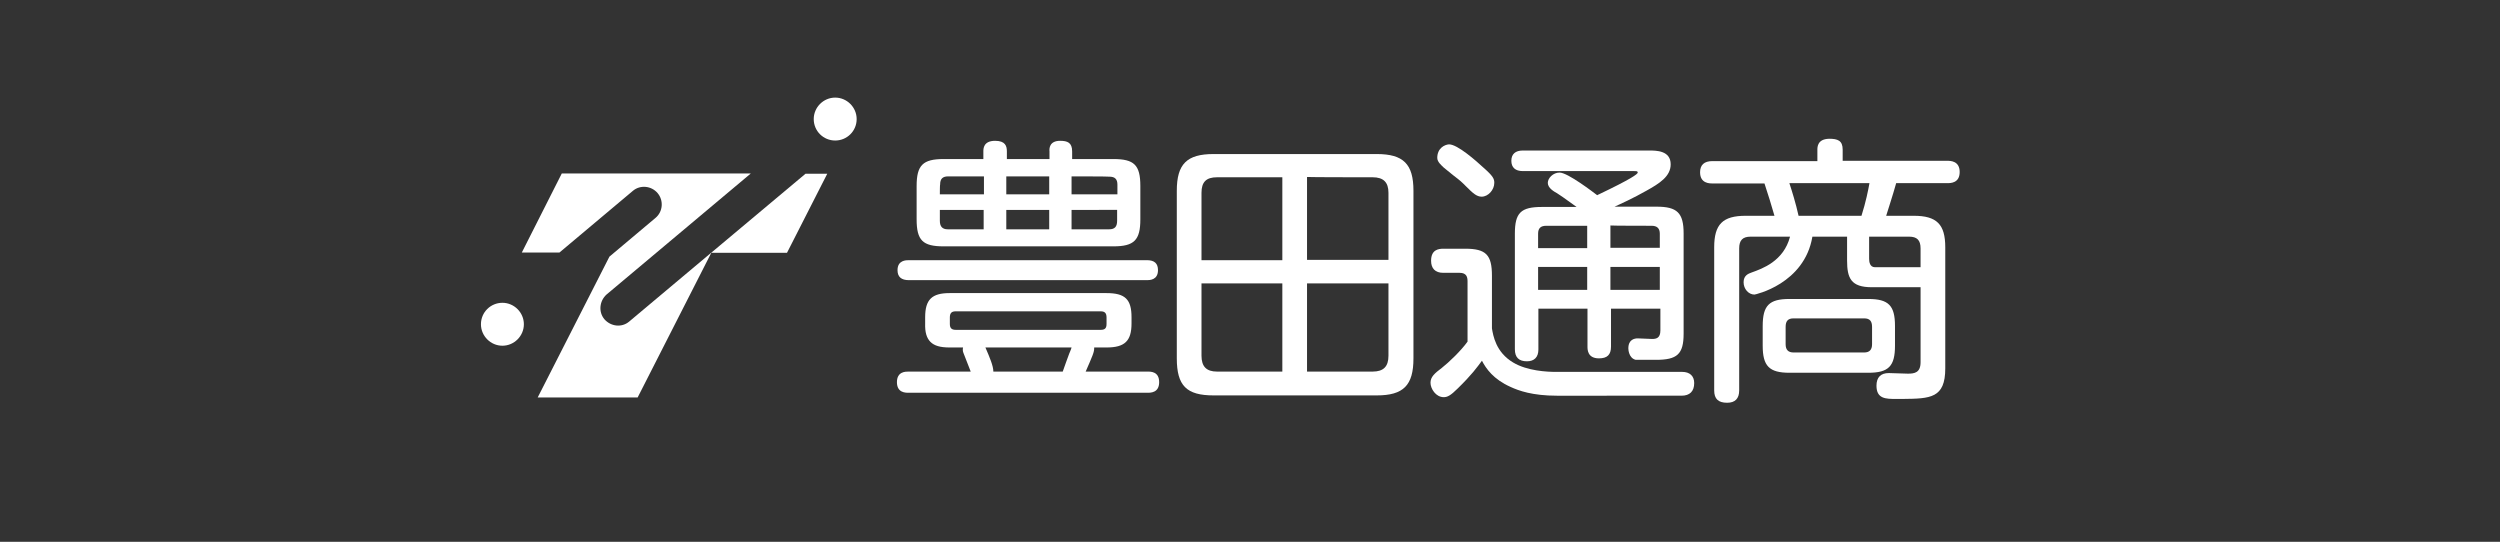 <?xml version="1.0" encoding="utf-8"?>
<!-- Generator: Adobe Illustrator 18.1.1, SVG Export Plug-In . SVG Version: 6.00 Build 0)  -->
<svg version="1.1" id="レイヤー_1" xmlns="http://www.w3.org/2000/svg" xmlns:xlink="http://www.w3.org/1999/xlink" x="0px"
	 y="0px" width="850.4px" height="184.3px" viewBox="283 50.2 850.4 184.3" enable-background="new 283 50.2 850.4 184.3"
	 xml:space="preserve">
<rect x="283" y="50.2" width="850.4" height="184.3" fill="#333333" stroke="none"/>
<g>
	<g>
		<g>
			<path fill="#FFFFFF" d="M567.1,83.4c-4,0-7.3,3.3-7.3,7.3c0,4.1,3.3,7.3,7.3,7.3c4,0,7.3-3.2,7.3-7.3
				C574.4,86.7,571.1,83.4,567.1,83.4z"/>
			<path fill="#FFFFFF" d="M453.9,153.2c-4,0-7.3,3.2-7.3,7.3c0,4,3.3,7.3,7.3,7.3c4,0,7.3-3.3,7.3-7.3
				C461.2,156.5,457.9,153.2,453.9,153.2z"/>
			<polygon fill="#FFFFFF" points="550.7,136.2 564.4,109.3 557,109.3 524.9,136.2 			"/>
			<path fill="#FFFFFF" d="M488.6,158.8c-2.1-2.5-1.7-6.2,0.7-8.4l49.1-41.2h-64.3l-13.6,26.9h12.8l25-21c2.5-2.1,6.3-1.7,8.4,0.8
				c2.1,2.5,1.8,6.3-0.7,8.4l-15.7,13.2l-24.4,47.9h34l25.1-49.3L497,159.6C494.5,161.7,490.8,161.3,488.6,158.8z"/>
		</g>
		<g>
			<path fill="#FFFFFF" d="M890.4,167.3v-5.9c0-2,0.8-2.9,2.7-2.9h24c1.9,0,2.7,0.9,2.7,2.9v5.9c0,1.9-0.9,2.8-2.7,2.8h-24
				C891.3,170.1,890.4,169.2,890.4,167.3z M891.7,151.9c-6.9,0-9.1,2.2-9.1,9.2v6.7c0,6.9,2.2,9.2,9.1,9.2h26.8
				c6.9,0,9.1-2.2,9.1-9.2v-6.7c0-7-2.2-9.2-9.1-9.2H891.7 M932.4,130.7c2.7,0,3.9,1.2,3.9,4c0,0,0,5.9,0,6.4c-0.5,0-15.5,0-15.5,0
				c-1.8,0-2-1.9-2-2.9c0,0,0-7,0-7.5C919.3,130.7,932.4,130.7,932.4,130.7 M918.9,112.5c0,0.1,0,0.1,0,0.1c-0.4,2.2-1.2,6.3-2.7,11
				c-0.4,0-21,0-21.4,0c-0.9-4.1-2.3-8.6-3.1-11c0,0,0,0,0-0.1C892.4,112.5,918.3,112.5,918.9,112.5 M901.2,101.2c0,0,0,3.3,0,3.8
				c-0.6,0-35.7,0-35.7,0c-2.8,0-4.2,1.3-4.2,3.8c0,3.8,3.2,3.8,4.2,3.8c0,0,17.3,0,17.7,0c0,0,0,0,0,0c1.1,3.3,2.5,7.8,3.4,11
				c-0.7,0-9.8,0-9.8,0c-7.8,0-10.7,2.9-10.7,10.7v48.7c0,2.9,1.4,4.2,4.4,4.2c2.7,0,4.1-1.4,4.1-4.2v-48.3c0-2.8,1.2-4,3.9-4
				c0,0,12.7,0,13.4,0c-2.2,8.4-9.5,10.9-13.1,12.2c-1.1,0.4-2.7,1-2.7,3.3c0,2.3,1.7,4.2,3.7,4.2c0.2,0,17-3.6,19.7-19.7
				c0.4,0,11.3,0,11.8,0c0,0.5,0,8.1,0,8.1c0,6,1.3,9.1,8.4,9.1c0,0,16.1,0,16.6,0c0,0.5,0,25.5,0,25.5c0,3.6-2.1,3.9-4.3,3.9
				l-6.5-0.2c-2.7,0-4.2,1.4-4.2,4.3c0,4.5,3.2,4.5,6.7,4.5h2.2c9.4-0.1,14.5-0.2,14.5-10.4v-41.2c0-7.8-2.9-10.7-10.7-10.7
				c0,0-8.7,0-9.4,0c0.6-2,2.2-6.8,3.4-11.1c0.4,0,17.4,0,17.4,0c1.1,0,4.2,0,4.2-3.8c0-3.8-3.2-3.8-4.2-3.8c0,0-35.1,0-35.6,0
				c0-0.5,0-3.8,0-3.8c0-3.1-1.7-3.7-4.6-3.7C901.2,97.5,901.2,100.2,901.2,101.2"/>
			<path fill="#FFFFFF" d="M613.2,176.6c-0.8,0-21.2,0-21.2,0c-1,0-3.9,0-3.9,3.6s2.9,3.6,3.9,3.6h81.4c1,0,3.9,0,3.9-3.6
				s-2.8-3.6-3.9-3.6c0,0-20.3,0-21.1,0c2.4-5.5,2.9-6.6,2.9-8c0-0.1,0-0.1,0-0.2c0.5,0,4.2,0,4.2,0c6.2,0,8.5-2.2,8.5-8.2v-2.1
				c0-6.1-2.2-8.2-8.5-8.2h-53.4c-6,0-8.3,2.2-8.3,8.2v2.1c-0.1,3,0.5,5,1.8,6.3c1.3,1.3,3.3,1.9,6.5,1.9c0,0,4,0,4.6,0
				c-0.1,0.3-0.2,1.1,0.1,1.8C611,171,613.2,176.6,613.2,176.6z M647.5,168.4c-0.1,0.5-0.8,2.1-0.8,2.1s-2.1,5.7-2.2,6.1
				c-0.4,0-23,0-23.6,0c0-1.9-1.2-4.7-2.7-8.2C619.1,168.4,646.8,168.4,647.5,168.4 M673.1,138.7c2.6,0,3.8,1.1,3.8,3.4
				c0,3.4-2.9,3.4-3.8,3.4h-80.9c-2.6,0-3.9-1.1-3.9-3.4c0-3.4,2.9-3.4,3.9-3.4H673.1 M606.1,160.4v-2.2c0-1.5,0.6-2.1,2-2.1h49.3
				c1.4,0,2,0.6,2,2.1v2.2c0,1.5-0.6,2-2,2h-49.3C606.7,162.4,606.1,161.8,606.1,160.4 M647.5,121.6c0,0.5,0,6.1,0,6.6
				c0.5,0,12.8,0,12.8,0c1.9,0,2.7-0.9,2.7-2.9c0,0,0-3.3,0-3.7C662.6,121.6,648.1,121.6,647.5,121.6 M647.5,110.2
				c0,0.5,0,5.6,0,6.1c0.5,0,15.1,0,15.6,0c0-0.5,0-3.3,0-3.3c0-1.9-0.9-2.7-2.7-2.7C660.3,110.2,648.1,110.2,647.5,110.2
				 M602.7,121.6c0,0.5,0,3.7,0,3.7c0,1.9,0.8,2.9,2.7,2.9c0,0,11.7,0,12.2,0c0-0.5,0-6.1,0-6.6
				C617.2,121.6,603.2,121.6,602.7,121.6 M602.7,116.3c0.5,0,14.5,0,15,0c0-0.5,0-5.6,0-6.1c-0.5,0-12.2,0-12.2,0
				c-1.9,0-2.7,0.9-2.7,2.7C602.7,113,602.7,115.8,602.7,116.3 M625.3,121.6c0,0.5,0,6.1,0,6.6c0.5,0,14.1,0,14.6,0
				c0-0.5,0-6.1,0-6.6C639.4,121.6,625.8,121.6,625.3,121.6 M643.6,98.1c2.5,0,4.1,0.6,4.1,3.6c0,0,0,2.2,0,2.6c0.5,0,14,0,14,0
				c7.1,0,9.2,2,9.2,9.2v11.3c0,7.1-2.1,9.2-9.2,9.2H604c-7.1,0-9.2-2-9.2-9.2v-11.3c0-7.1,2.1-9.2,9.2-9.2c0,0,13,0,13.5,0
				c0-0.4,0-2.6,0-2.6c0-0.9,0-3.6,4-3.6c3.5,0,4,1.8,4,3.6c0,0,0,2.2,0,2.6c0.5,0,14,0,14.5,0c0-0.4,0-2.6,0-2.6
				C639.9,100.8,639.9,98.1,643.6,98.1 M625.3,110.2c0,0.5,0,5.6,0,6.1c0.5,0,14.1,0,14.6,0c0-0.5,0-5.6,0-6.1
				C639.4,110.2,625.8,110.2,625.3,110.2"/>
			<path fill="#FFFFFF" d="M755.3,146.6c0,0.6,0,24.6,0,24.6c0,3.7-1.7,5.4-5.4,5.4c0,0-21.8,0-22.3,0c0-0.5,0-29.5,0-30
				C728.1,146.6,754.8,146.6,755.3,146.6z M749.9,110.5c3.7,0,5.4,1.7,5.4,5.3c0,0,0,22.3,0,22.8c-0.5,0-27.2,0-27.7,0
				c0-0.5,0-27.6,0-28.2C728.1,110.5,749.9,110.5,749.9,110.5 M719.2,146.6c0,0.5,0,29.5,0,30c-0.5,0-22.2,0-22.2,0
				c-3.6,0-5.3-1.7-5.3-5.4c0,0,0-24.1,0-24.6C692.3,146.6,718.7,146.6,719.2,146.6 M691.7,115.8c0-3.7,1.6-5.3,5.3-5.3
				c0,0,21.6,0,22.2,0c0,0.5,0,27.6,0,28.2c-0.5,0-27,0-27.5,0C691.7,138.1,691.7,115.8,691.7,115.8 M695.8,102.6
				c-9.1,0-12.5,3.4-12.5,12.5v57c0,9.3,3.3,12.6,12.5,12.6h55.5c9.1,0,12.5-3.4,12.5-12.6v-57c0-9.1-3.4-12.5-12.5-12.5H695.8"/>
			<path fill="#FFFFFF" d="M771.9,103.9c0,1.4,1.4,2.5,2.2,3.3c0,0,3.2,2.6,3.2,2.6c2.6,2,2.7,2.1,4.5,3.9c2.2,2.2,3.5,3.4,5.2,3.4
				c2.2,0,4.3-2.3,4.3-4.7c0-1.3-0.3-2.2-3.6-5.1c-2.6-2.4-8.9-8-11.8-8C774.4,99.4,771.9,100.6,771.9,103.9z"/>
			<path fill="#FFFFFF" d="M774,134.8c-1.8,0-4.2,0.4-4.2,4.1c0,2.6,1.4,4.1,4.1,4.1h5.6c2.4,0,2.7,1.5,2.7,2.9c0,0,0,20.3,0,20.5
				c-2.2,3.1-6.4,7.1-8.7,8.9c-2.5,1.9-3.9,3.1-3.9,5.1c0,2,1.8,4.9,4.5,4.9c1.2,0,2.3-0.5,4.8-3c4.8-4.7,6.5-7.1,8.2-9.4
				c1.4,2.7,3.9,6.3,9.7,8.9c2.8,1.3,7.5,3,15.8,3H855c2.8,0,4.3-1.5,4.3-4.3c0-2.4-1.5-3.8-4.1-3.8h-43.1c-2.7,0-9.6-0.3-14.4-3.2
				c-5.9-3.5-6.8-9.2-7.2-11.6v-17.9c0-7.1-2-9.2-9.1-9.2H774L774,134.8z"/>
			<path fill="#FFFFFF" d="M822.9,141c0,0.5,0,7.3,0,7.8c-0.5,0-16.2,0-16.7,0c0-0.5,0-7.3,0-7.8C806.7,141,822.4,141,822.9,141z
				 M806.2,129.7c0-1.9,0.9-2.7,2.8-2.7c0,0,13.4,0,13.9,0c0,0.5,0,7.1,0,7.6c-0.5,0-16.2,0-16.7,0
				C806.2,134.1,806.2,129.7,806.2,129.7 M847.6,141c0,0.5,0,7.3,0,7.8c-0.5,0-16.3,0-16.8,0c0-0.5,0-7.3,0-7.8
				C831.3,141,847.1,141,847.6,141 M844.8,127c1.9,0,2.8,0.9,2.8,2.7c0,0,0,4.4,0,4.8c-0.5,0-16.3,0-16.8,0c0-0.5,0-7.1,0-7.6
				C831.3,127,844.8,127,844.8,127 M846.3,172.6c7.2,0,9.4-1.9,9.4-8.9v-34.1c0-7-2.2-9.1-9.2-9.1c0,0-12.7,0-14.3,0
				c2-0.9,6.4-2.9,10.8-5.4c4.5-2.5,8.3-4.9,8.3-9c0-4.7-4.9-4.7-7.3-4.7H801c-2.5,0-3.9,1.2-3.9,3.5c0,2.3,1.4,3.5,3.9,3.5h37.8
				c0.9,0,1.3,0,1.3,0.5c0,0.5-2.3,2.2-13.2,7.4c0,0-0.5,0.2-0.6,0.3c-1.2-0.9-10-7.7-12.8-7.7c-2.2,0-4,1.9-4,3.5
				c0,1.8,2.2,3,3.1,3.5c1.2,0.8,1.9,1.2,6.7,4.7c-1.5,0-11.8,0-11.8,0c-7.2,0-9.2,2-9.2,9.1v39.3c0,2.8,1.4,4.1,4.1,4.1
				c2.5,0,3.9-1.4,3.9-4c0,0,0-13.3,0-13.9c0.5,0,16.2,0,16.7,0c0,0.5,0,12.9,0,12.9c0,1,0,4,3.9,4c2.8,0,4.1-1.2,4.1-4
				c0,0,0-12.4,0-12.9c0.5,0,16.3,0,16.8,0c0,0.5,0,7.4,0,7.4c0,2.6-1.4,2.9-2.8,2.9l-4.9-0.2c-1,0-3.2,0.3-3.2,3.4
				c0,0.3,0.1,3.3,2.5,3.9L846.3,172.6"/>
		</g>
	</g>
</g>
</svg>
